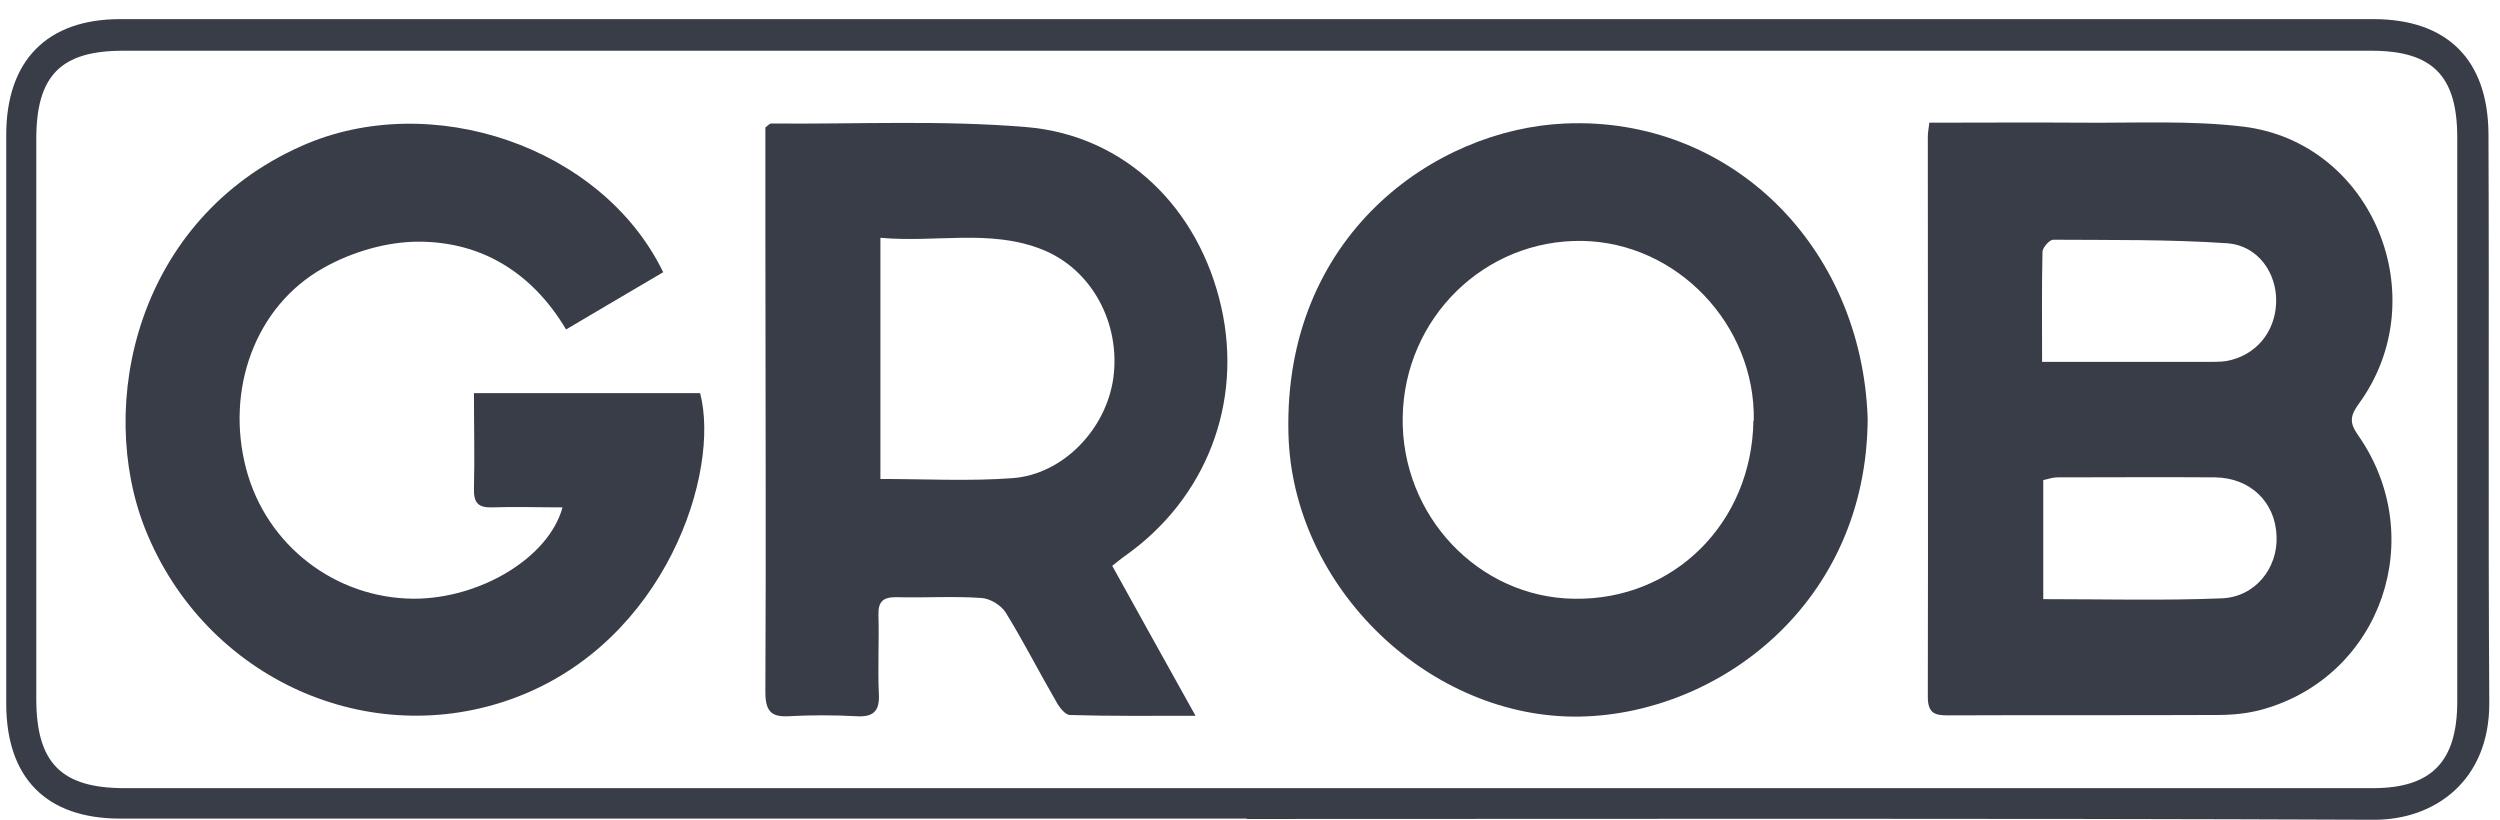 <svg width="128" height="42" viewBox="0 0 128 42" fill="none" xmlns="http://www.w3.org/2000/svg">
<path fill-rule="evenodd" clip-rule="evenodd" d="M63.865 2.598H6.291C3.113 2.598 1.858 3.873 1.858 7.112C1.858 16.668 1.858 26.223 1.858 35.778C1.858 39.057 3.133 40.353 6.372 40.353C44.755 40.353 83.137 40.353 121.499 40.353C124.495 40.353 125.811 38.996 125.811 35.919C125.811 26.283 125.811 16.668 125.811 7.031C125.811 3.873 124.536 2.598 121.418 2.598C102.227 2.598 83.036 2.598 63.845 2.598M63.824 41.912H6.15C2.384 41.912 0.319 39.847 0.319 36.021C0.319 26.324 0.319 16.607 0.319 6.91C0.319 3.104 2.404 0.979 6.15 0.979C44.593 0.979 83.056 0.979 121.519 0.979C125.285 0.979 127.39 3.043 127.41 6.869C127.451 16.566 127.39 26.283 127.451 35.98C127.471 39.968 124.657 41.993 121.519 41.972C102.288 41.891 83.076 41.932 63.845 41.932" fill="#383D47"/>
<path fill-rule="evenodd" clip-rule="evenodd" d="M104.575 18.529C107.49 18.529 110.243 18.529 112.996 18.529C113.32 18.529 113.664 18.529 113.968 18.489C115.486 18.226 116.498 17.011 116.539 15.473C116.579 13.975 115.608 12.578 114.049 12.456C111.073 12.254 108.097 12.294 105.122 12.274C104.939 12.274 104.595 12.659 104.575 12.882C104.534 14.703 104.555 16.505 104.555 18.529H104.575ZM104.615 30.676C107.753 30.676 110.749 30.757 113.745 30.635C115.466 30.575 116.64 29.077 116.559 27.437C116.498 25.716 115.223 24.461 113.401 24.441C110.709 24.421 108.016 24.441 105.344 24.441C105.101 24.441 104.879 24.522 104.615 24.582V30.676ZM98.785 6.282C101.437 6.282 104.048 6.262 106.68 6.282C109.413 6.302 112.166 6.16 114.859 6.484C121.479 7.294 124.738 15.23 120.77 20.675C120.325 21.283 120.284 21.647 120.729 22.275C124.373 27.477 121.944 34.563 115.911 36.304C115.142 36.526 114.332 36.607 113.543 36.607C108.948 36.628 104.372 36.607 99.777 36.627C99.109 36.627 98.704 36.567 98.704 35.676C98.724 26.121 98.704 16.566 98.704 7.011C98.704 6.788 98.745 6.586 98.785 6.262V6.282Z" fill="#383D47"/>
<path fill-rule="evenodd" clip-rule="evenodd" d="M45.077 12.194V24.523C47.385 24.523 49.612 24.645 51.819 24.483C54.43 24.3 56.637 21.972 57.001 19.361C57.386 16.567 55.908 13.794 53.377 12.782C50.705 11.709 47.912 12.437 45.077 12.174M56.961 28.997C58.357 31.507 59.714 33.977 61.212 36.649C58.924 36.649 56.859 36.669 54.794 36.609C54.531 36.609 54.228 36.204 54.066 35.9C53.195 34.402 52.406 32.843 51.495 31.366C51.252 30.981 50.685 30.637 50.24 30.616C48.782 30.515 47.325 30.616 45.867 30.576C45.219 30.576 44.956 30.799 44.976 31.487C45.017 32.823 44.936 34.159 44.996 35.495C45.057 36.447 44.693 36.73 43.802 36.669C42.668 36.609 41.535 36.609 40.421 36.669C39.47 36.73 39.187 36.406 39.187 35.414C39.227 27.58 39.187 19.725 39.187 11.891V6.526C39.349 6.405 39.409 6.324 39.47 6.324C43.822 6.364 48.215 6.142 52.547 6.506C57.629 6.931 61.394 10.676 62.528 15.717C63.641 20.636 61.758 25.535 57.588 28.471C57.386 28.612 57.203 28.774 56.94 28.977" fill="#383D47"/>
<path fill-rule="evenodd" clip-rule="evenodd" d="M33.963 13.933C32.303 14.904 30.704 15.856 28.983 16.868C27.262 13.973 24.671 12.374 21.432 12.374C19.792 12.374 18.011 12.9 16.574 13.71C13.051 15.674 11.533 19.965 12.606 24.014C13.638 27.921 17.161 30.634 21.189 30.654C24.57 30.654 28.092 28.569 28.801 25.978C27.566 25.978 26.372 25.937 25.197 25.978C24.489 25.998 24.246 25.755 24.266 25.006C24.307 23.407 24.266 21.828 24.266 20.127H35.846C36.898 24.156 34.105 32.82 26.392 35.715C18.902 38.529 10.5 34.743 7.444 27.111C4.893 20.714 6.998 11.22 15.44 7.475C22.019 4.54 30.805 7.475 33.943 13.912" fill="#383D47"/>
<path fill-rule="evenodd" clip-rule="evenodd" d="M89.794 21.526C89.876 16.627 85.867 12.416 81.009 12.335C76.008 12.254 71.899 16.283 71.818 21.364C71.737 26.405 75.705 30.595 80.604 30.656C85.705 30.737 89.693 26.769 89.774 21.546M95.625 21.425C95.584 30.899 88.013 36.547 80.907 36.689C73.235 36.83 66.17 30.11 65.968 22.214C65.704 12.052 73.458 6.606 80.138 6.323C88.6 5.959 95.321 12.598 95.625 21.425Z" fill="#383D47"/>
</svg>
